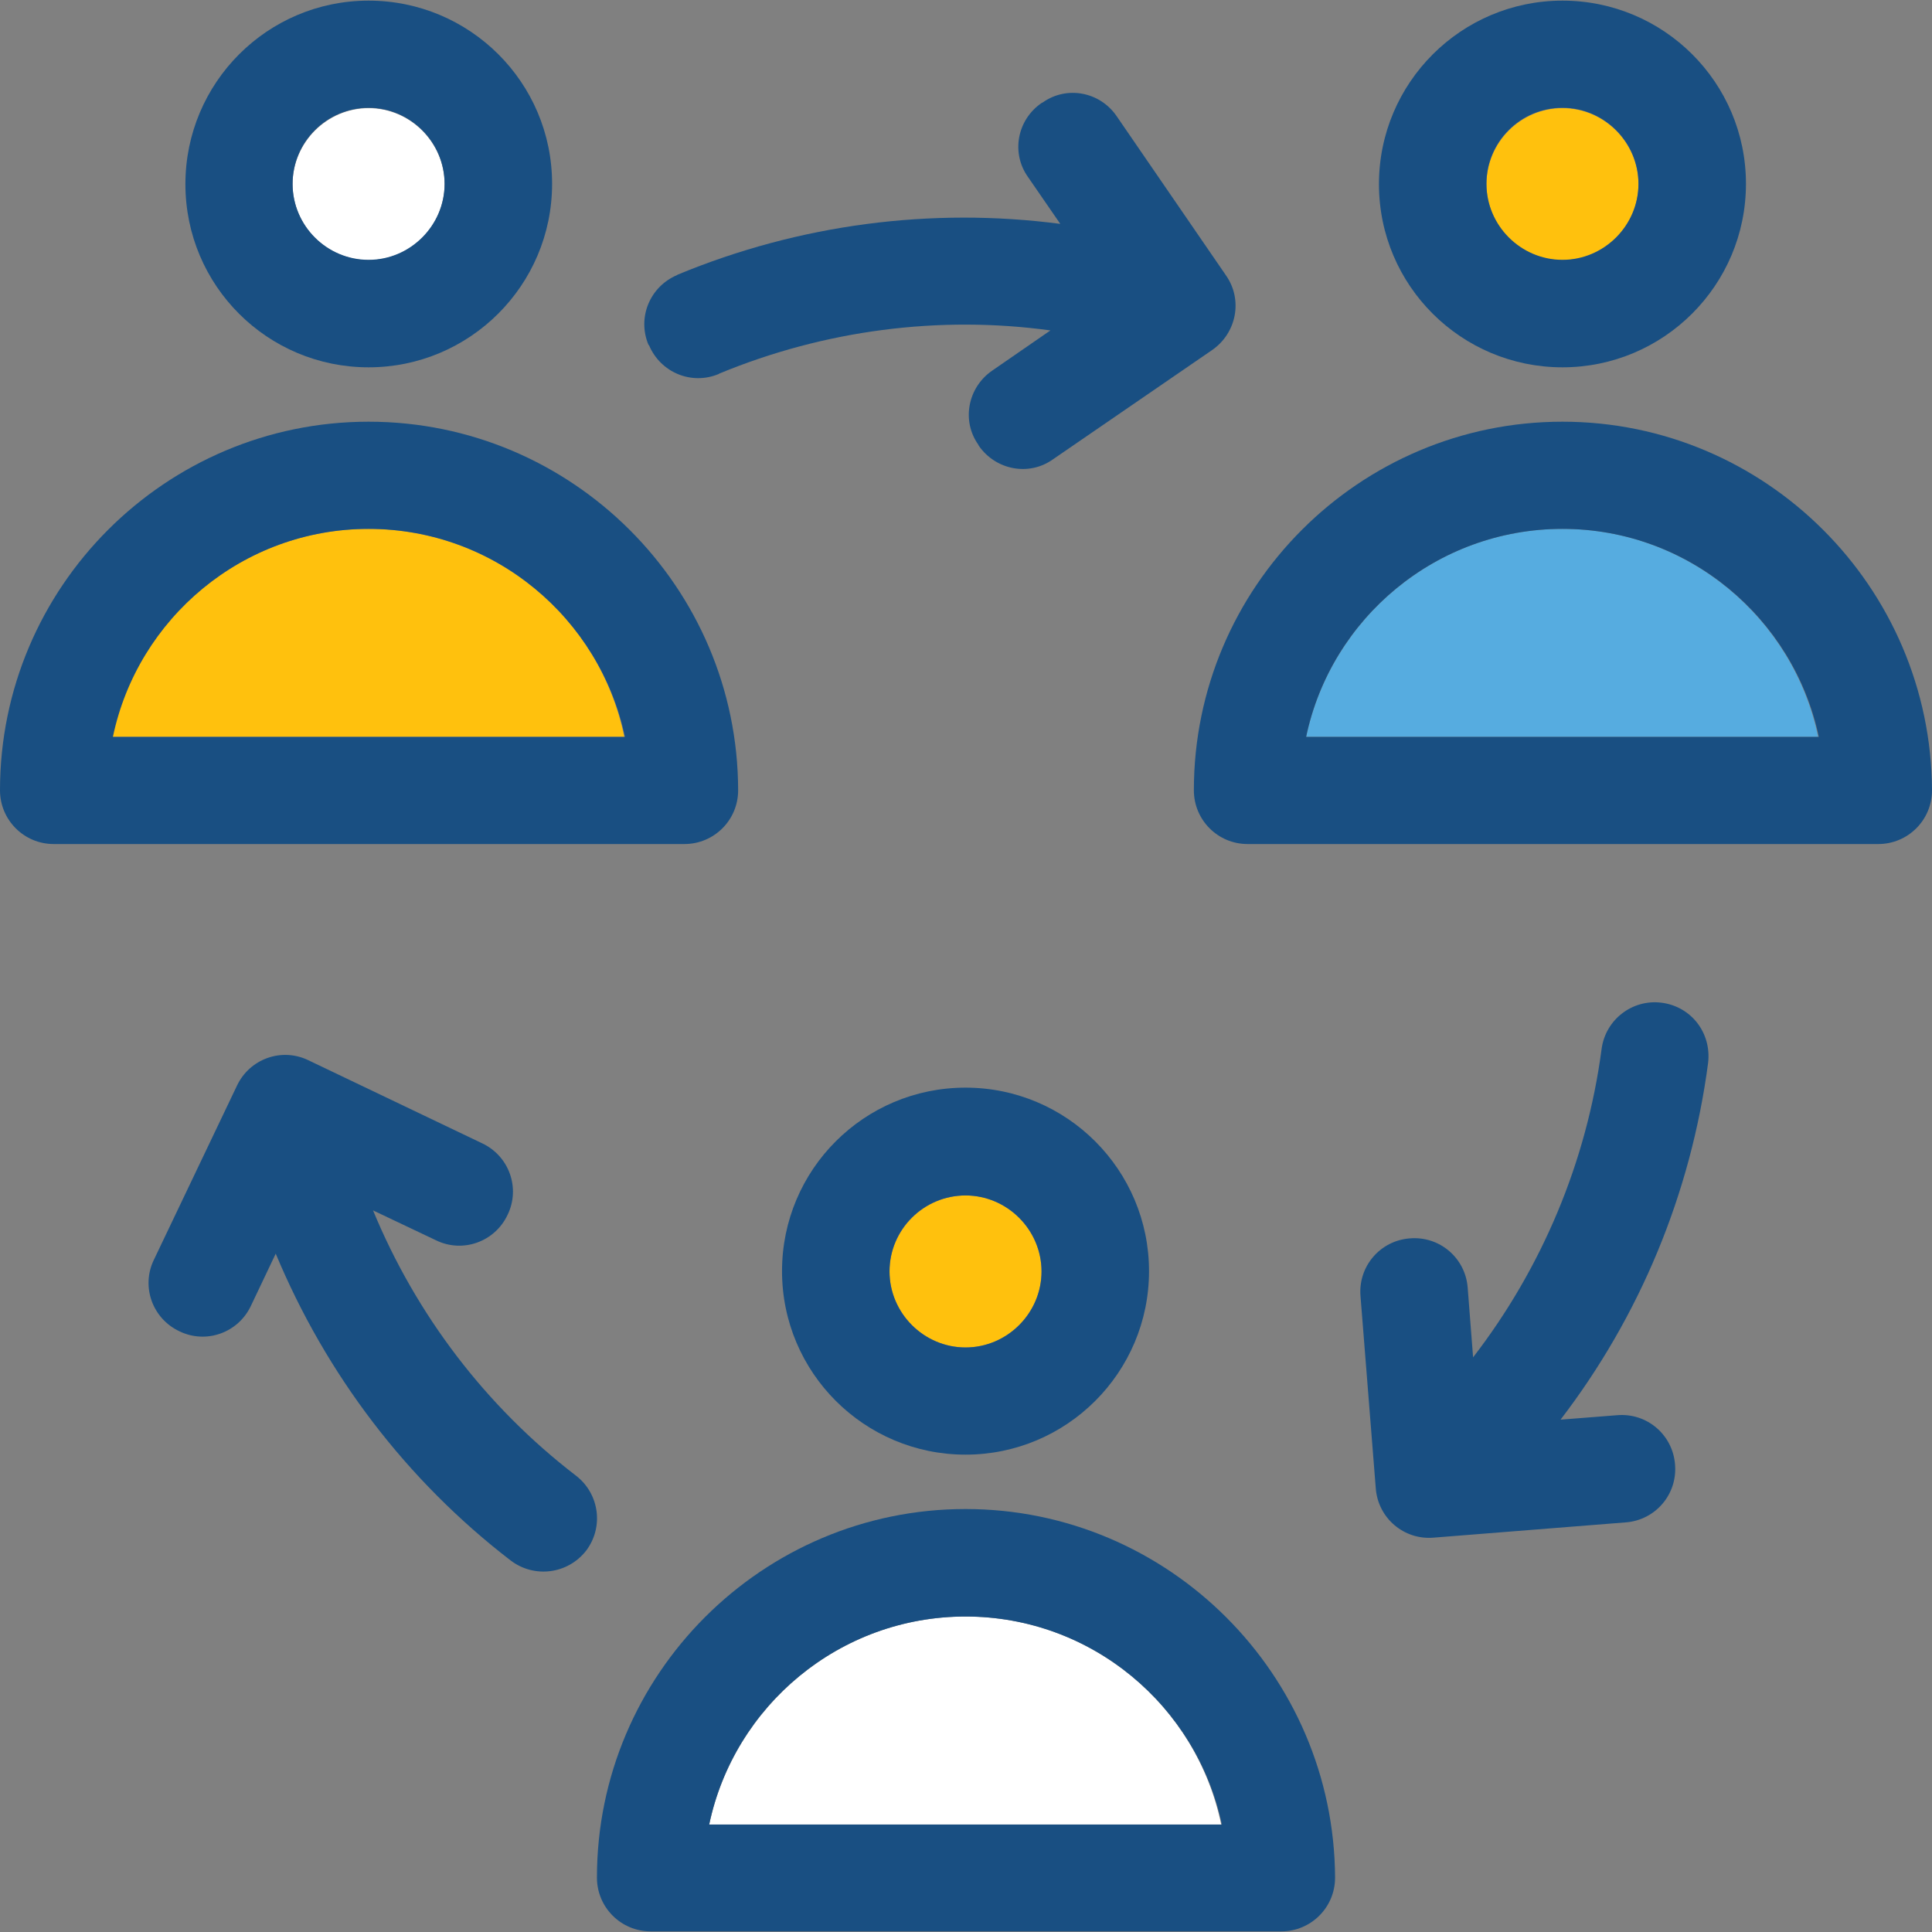 <?xml version="1.0" encoding="iso-8859-1"?>
<!-- Uploaded to: SVG Repo, www.svgrepo.com, Generator: SVG Repo Mixer Tools -->
<svg height="800px" width="800px" version="1.1" id="Layer_1" xmlns="http://www.w3.org/2000/svg" xmlns:xlink="http://www.w3.org/1999/xlink" 
	 viewBox="0 0 392.727 392.727" xml:space="preserve">
<rect x="0" y="0" width="392.727" height="392.727" fill="#808080" stroke="none"/>
<path style="fill:#FFFFFF;" d="M196.267,328.598c-25.6,0-46.998,18.166-52.105,42.279h104.081
	C243.265,346.764,221.867,328.598,196.267,328.598z"/>
<path style="fill:#FFC10D;" d="M196.267,273.907c8.469,0,15.451-6.982,15.451-15.451s-6.982-15.451-15.451-15.451
	s-15.451,6.982-15.451,15.451S187.798,273.907,196.267,273.907z"/>
<g>
	<path style="fill:#194F82;" d="M196.267,306.747c-41.309,0-74.925,33.616-74.925,74.925c0,6.012,4.848,10.925,10.925,10.925
		h128.194c6.012,0,10.925-4.848,10.925-10.925C271.192,340.428,237.576,306.747,196.267,306.747z M144.162,370.877
		c5.042-24.113,26.505-42.279,52.105-42.279s46.998,18.166,52.105,42.279H144.162z"/>
	<path style="fill:#194F82;" d="M196.267,295.693c20.558,0,37.301-16.679,37.301-37.301c0-20.558-16.679-37.301-37.301-37.301
		s-37.301,16.679-37.301,37.301S175.709,295.693,196.267,295.693z M196.267,243.006c8.469,0,15.451,6.982,15.451,15.45
		c0,8.469-6.982,15.451-15.451,15.451s-15.451-6.982-15.451-15.451C180.816,249.859,187.798,243.006,196.267,243.006z"/>
</g>
<path style="fill:#FFFFFF;" d="M74.925,52.881c8.469,0,15.451-6.982,15.451-15.451S83.394,21.98,74.925,21.98
	S59.475,28.962,59.475,37.43S66.457,52.881,74.925,52.881z"/>
<path style="fill:#56ACE0;" d="M317.608,107.507c-25.6,0-46.998,18.166-52.105,42.279h104.081
	C364.541,125.673,343.143,107.507,317.608,107.507z"/>
<g>
	<path style="fill:#FFC10D;" d="M74.925,107.507c-25.6,0-46.998,18.166-52.105,42.279h104.081
		C121.988,125.673,100.525,107.507,74.925,107.507z"/>
	<path style="fill:#FFC10D;" d="M317.608,52.881c8.469,0,15.451-6.982,15.451-15.451s-6.982-15.451-15.451-15.451
		c-8.469,0-15.451,6.982-15.451,15.451S309.01,52.881,317.608,52.881z"/>
</g>
<g>
	<path style="fill:#194F82;" d="M74.925,85.721C33.616,85.721,0,119.337,0,160.646c0,6.012,4.848,10.925,10.925,10.925h128.194
		c6.012,0,10.925-4.848,10.925-10.925C149.98,119.337,116.299,85.721,74.925,85.721z M22.949,149.786
		c5.042-24.113,26.44-42.279,51.976-42.279c25.6,0,46.998,18.166,52.105,42.279H22.949z"/>
	<path style="fill:#194F82;" d="M74.925,74.667c20.558,0,37.301-16.679,37.301-37.301S95.483,0.129,74.925,0.129
		S37.689,16.808,37.689,37.43S54.368,74.667,74.925,74.667z M74.925,21.915c8.469,0,15.451,6.982,15.451,15.451
		s-6.982,15.451-15.451,15.451s-15.451-6.917-15.451-15.451S66.457,21.915,74.925,21.915z"/>
	<path style="fill:#194F82;" d="M317.608,85.721c-41.309,0-74.925,33.616-74.925,74.925c0,6.012,4.848,10.925,10.925,10.925h128.194
		c6.012,0,10.925-4.848,10.925-10.925C392.533,119.337,358.917,85.721,317.608,85.721z M265.503,149.786
		c5.042-24.113,26.505-42.279,52.105-42.279s46.998,18.166,52.105,42.279H265.503z"/>
	<path style="fill:#194F82;" d="M317.608,74.667c20.558,0,37.301-16.679,37.301-37.301S338.166,0.129,317.608,0.129
		c-20.558,0-37.301,16.679-37.301,37.301S297.051,74.667,317.608,74.667z M317.608,21.915c8.469,0,15.451,6.982,15.451,15.451
		s-6.982,15.451-15.451,15.451c-8.469,0-15.451-6.982-15.451-15.451S309.01,21.915,317.608,21.915z"/>
	<path style="fill:#194F82;" d="M249.212,55.984l-22.238-32.388c-3.426-4.978-10.15-6.206-14.998-2.78l-0.259,0.129
		c-4.978,3.426-6.206,10.149-2.78,14.998l6.594,9.568c-26.182-3.426-53.075,0.065-77.834,10.343l-0.065,0.065
		c-5.495,2.327-8.145,8.598-5.818,14.158l0.129,0.129c2.327,5.495,8.598,8.145,14.158,5.818l0.065-0.065
		c21.398-8.857,44.735-11.895,67.362-8.792l-11.895,8.21c-4.913,3.426-6.206,10.149-2.78,14.998l0.129,0.259
		c3.426,4.913,10.15,6.206,14.998,2.78l32.388-22.238C251.345,67.749,252.703,60.962,249.212,55.984z"/>
	<path style="fill:#194F82;" d="M117.075,299.96c-18.36-14.093-32.517-32.776-41.244-53.915l12.8,6.077
		c5.43,2.651,11.96,0.323,14.545-5.172c2.651-5.43,0.323-11.96-5.172-14.545l-35.297-16.873c-5.43-2.651-11.96-0.323-14.545,5.172
		l-16.873,35.362c-2.651,5.43-0.323,11.96,5.172,14.545l0,0c5.43,2.651,11.96,0.323,14.545-5.172l5.042-10.602
		c10.214,24.501,26.505,46.028,47.774,62.384c4.784,3.62,11.572,2.78,15.321-2.004C122.764,310.432,121.859,303.644,117.075,299.96z
		"/>
	<path style="fill:#194F82;" d="M337.778,203.83c-5.947-0.776-11.442,3.426-12.218,9.438c-3.038,22.949-12.154,44.541-26.117,62.642
		l-1.099-14.158c-0.453-6.012-5.689-10.537-11.766-10.02l0,0c-6.012,0.453-10.537,5.689-10.02,11.766l3.103,39.046
		c0.453,6.012,5.689,10.537,11.766,10.02l39.046-3.103c6.012-0.453,10.537-5.689,10.02-11.766l0,0
		c-0.453-6.012-5.689-10.537-11.766-10.02l-11.507,0.905c16.097-21.01,26.505-45.964,29.996-72.533
		C347.927,209.972,343.79,204.606,337.778,203.83z"/>
</g>
</svg>